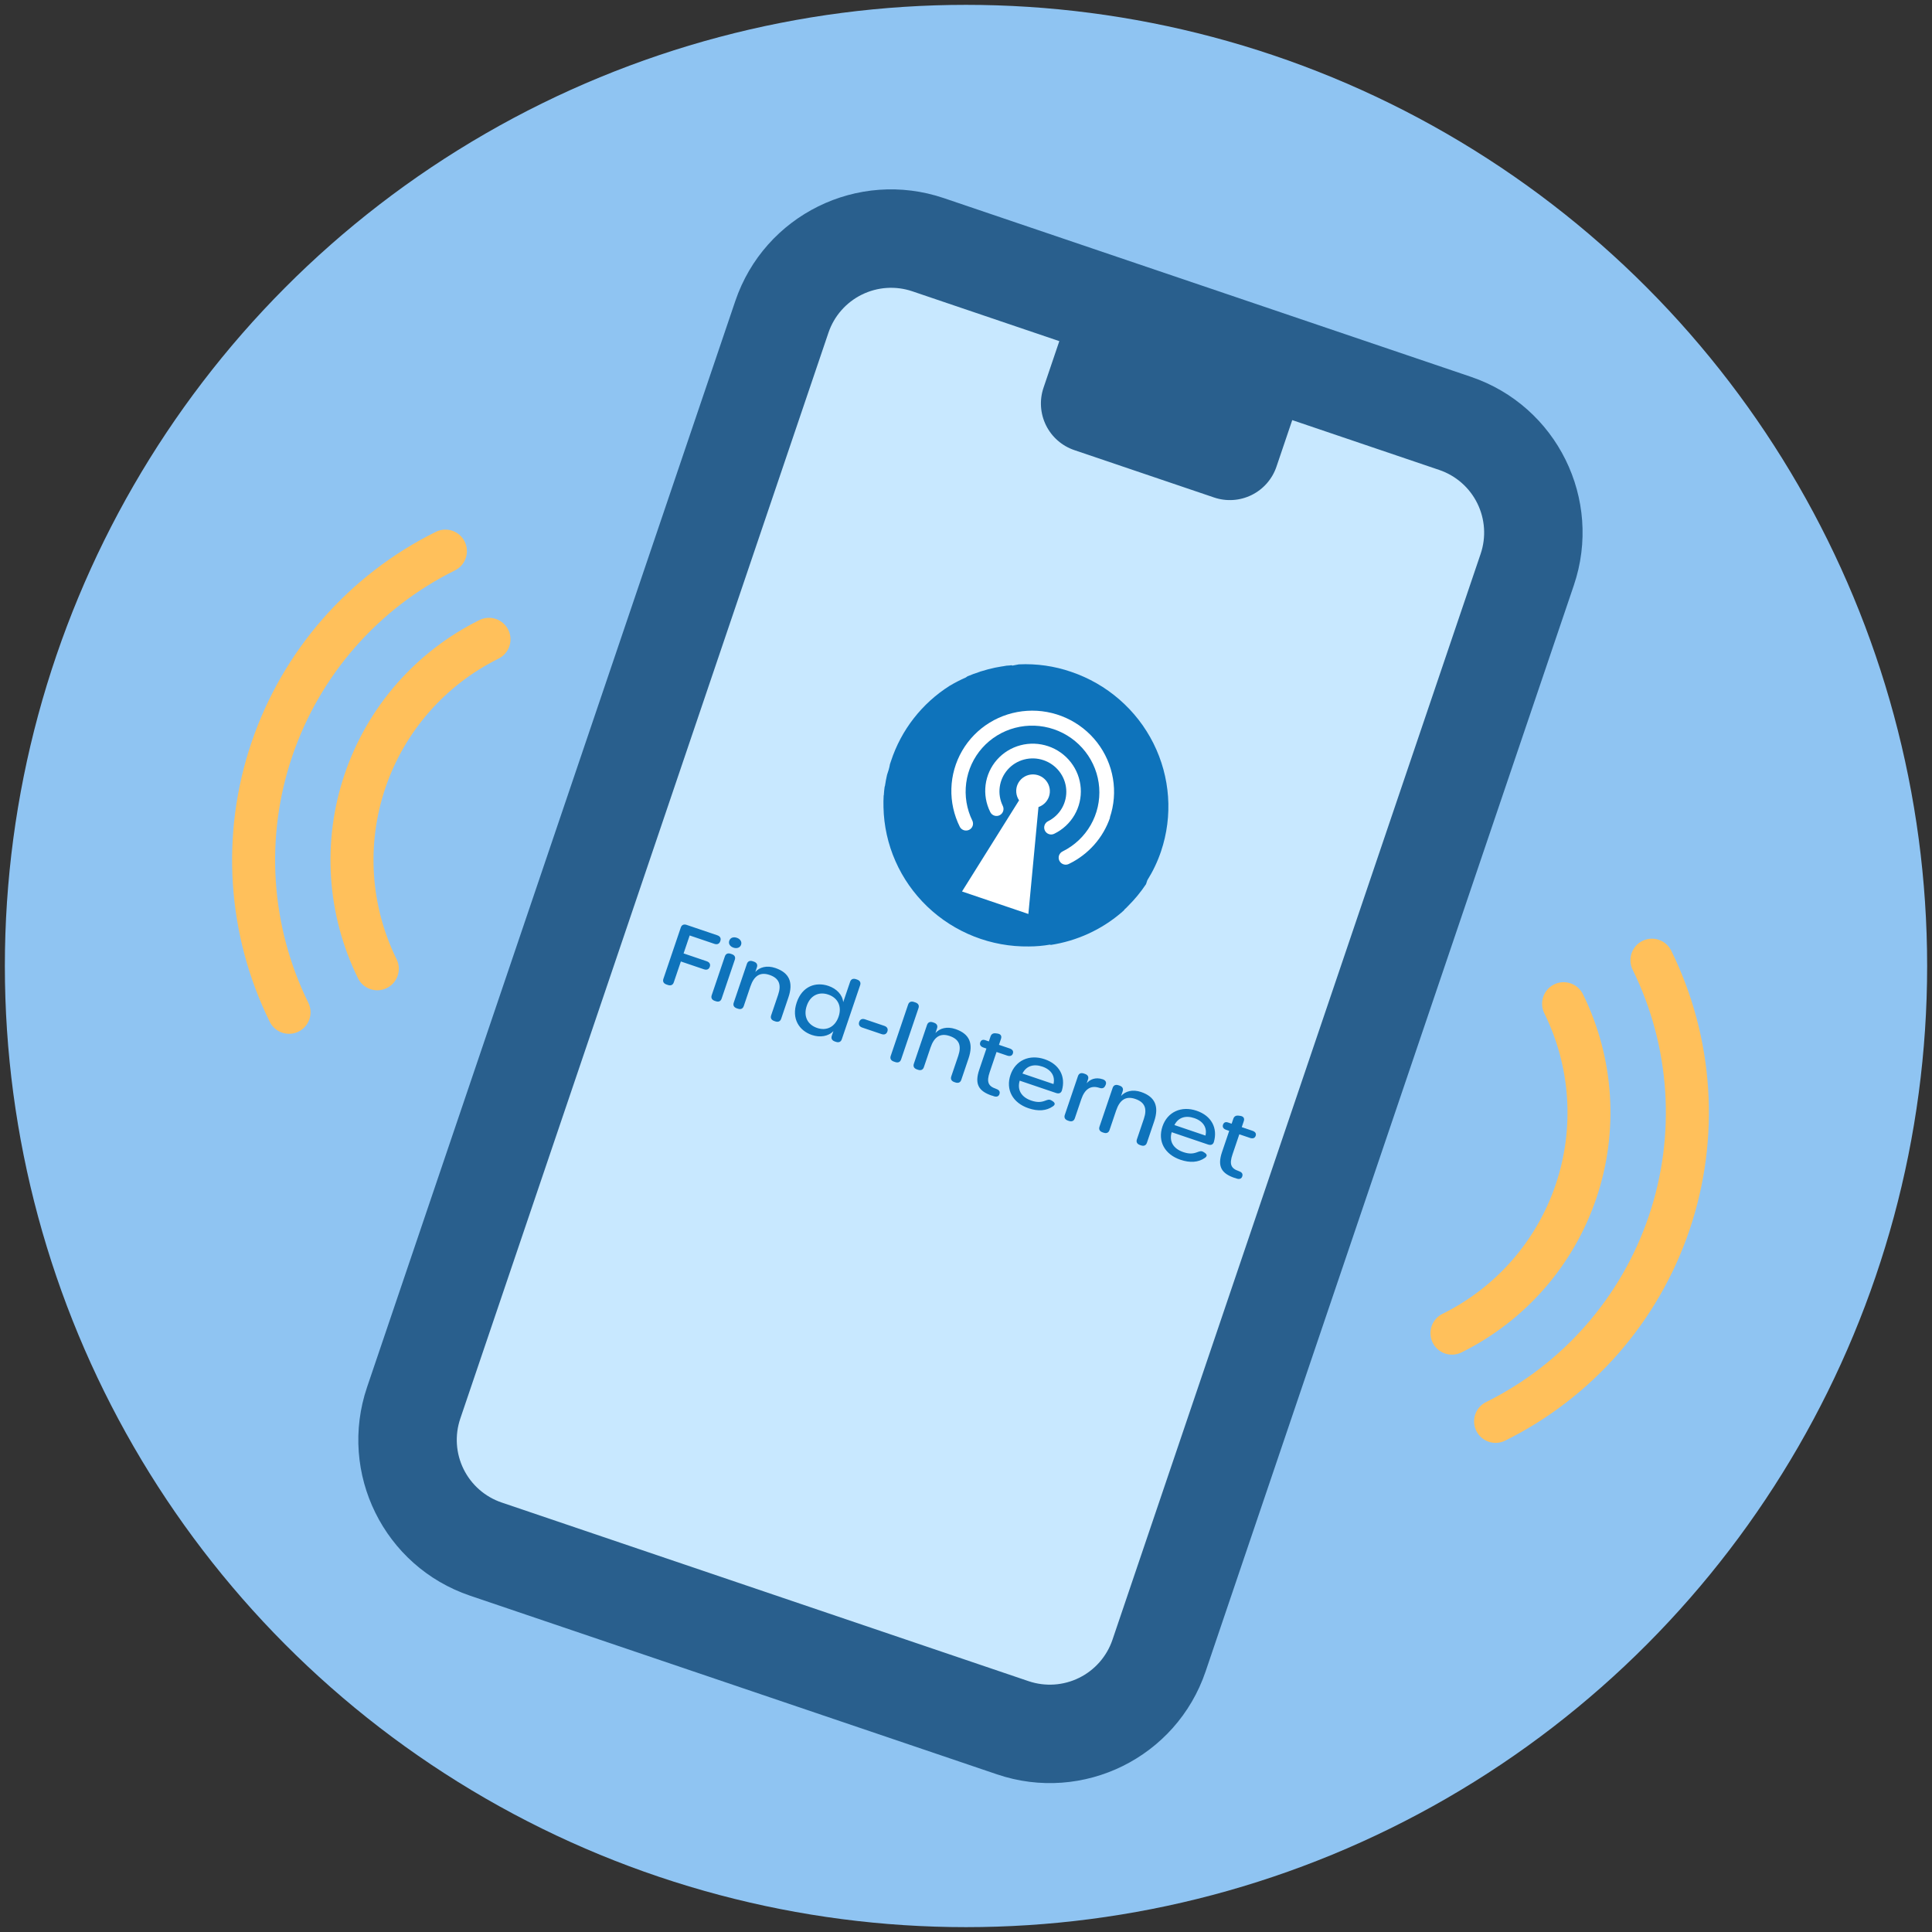 <svg width="199" height="199" viewBox="0 0 199 199" fill="none" xmlns="http://www.w3.org/2000/svg">
<rect x="0" y="0" width="199" height="199" fill="#333333" stroke="none"/>
<circle cx="99.5" cy="99.5" r="99" fill="#8FC4F2"/>
<path d="M147.566 138.296C147.695 138.557 147.874 138.79 148.093 138.982C148.312 139.174 148.566 139.321 148.842 139.415C149.118 139.508 149.409 139.546 149.7 139.527C149.99 139.508 150.274 139.432 150.535 139.303C157.081 136.062 162.075 130.357 164.42 123.44C166.765 116.522 166.271 108.957 163.046 102.403C162.917 102.142 162.737 101.909 162.518 101.717C162.298 101.525 162.043 101.378 161.767 101.285C161.491 101.192 161.2 101.154 160.909 101.173C160.618 101.193 160.334 101.269 160.073 101.398C159.812 101.528 159.578 101.707 159.387 101.926C159.195 102.146 159.048 102.401 158.955 102.677C158.861 102.953 158.823 103.245 158.843 103.535C158.862 103.826 158.939 104.11 159.068 104.371C160.412 107.094 161.207 110.054 161.406 113.083C161.606 116.112 161.207 119.151 160.233 122.027C159.258 124.902 157.726 127.557 155.725 129.84C153.724 132.123 151.293 133.989 148.571 135.333C148.046 135.594 147.645 136.052 147.457 136.607C147.269 137.162 147.308 137.77 147.566 138.296Z" fill="#FFC05B"/>
<path d="M152.061 147.384C152.19 147.645 152.369 147.878 152.588 148.07C152.806 148.262 153.061 148.409 153.337 148.503C153.612 148.596 153.904 148.634 154.194 148.615C154.484 148.596 154.768 148.519 155.029 148.39C163.983 143.959 170.813 136.156 174.021 126.694C177.229 117.232 176.553 106.885 172.14 97.921C171.88 97.394 171.421 96.992 170.865 96.803C170.308 96.615 169.7 96.655 169.173 96.915C168.646 97.175 168.244 97.634 168.055 98.19C167.866 98.747 167.906 99.356 168.166 99.883C172.059 107.792 172.655 116.923 169.825 125.271C166.994 133.62 160.968 140.505 153.068 144.416C152.806 144.545 152.573 144.724 152.381 144.943C152.189 145.162 152.043 145.416 151.949 145.692C151.856 145.967 151.817 146.259 151.837 146.549C151.856 146.84 151.932 147.123 152.061 147.384Z" fill="#FFC05B"/>
<path d="M151.506 38.812L97.217 20.406C88.358 17.402 78.741 22.149 75.737 31.008L37.809 142.877C34.805 151.737 39.552 161.353 48.411 164.357L102.7 182.763C111.559 185.767 121.176 181.02 124.18 172.161L162.108 60.291C165.112 51.432 160.365 41.816 151.506 38.812Z" fill="#295F8D"/>
<path d="M52.354 64.873C52.094 64.346 51.635 63.944 51.078 63.755C50.521 63.566 49.912 63.606 49.385 63.866C42.84 67.107 37.846 72.812 35.501 79.73C33.156 86.647 33.65 94.212 36.875 100.766C37.003 101.027 37.182 101.26 37.401 101.452C37.62 101.644 37.875 101.79 38.151 101.884C38.426 101.977 38.718 102.016 39.008 101.996C39.299 101.977 39.583 101.901 39.844 101.772C40.105 101.643 40.338 101.464 40.53 101.246C40.721 101.027 40.868 100.772 40.962 100.496C41.055 100.221 41.093 99.929 41.074 99.639C41.055 99.348 40.979 99.064 40.85 98.803C38.144 93.304 37.729 86.956 39.697 81.152C41.665 75.347 45.855 70.561 51.347 67.842C51.874 67.581 52.276 67.122 52.465 66.566C52.654 66.009 52.614 65.4 52.354 64.873Z" fill="#FFC05B"/>
<path d="M47.864 55.786C47.735 55.525 47.556 55.291 47.337 55.099C47.118 54.908 46.864 54.761 46.588 54.667C46.313 54.574 46.021 54.536 45.731 54.555C45.44 54.574 45.157 54.65 44.896 54.779C35.942 59.211 29.112 67.014 25.904 76.476C22.696 85.937 23.372 96.285 27.785 105.249C27.913 105.51 28.092 105.743 28.311 105.935C28.53 106.126 28.784 106.273 29.06 106.367C29.336 106.46 29.627 106.498 29.917 106.479C30.208 106.46 30.491 106.384 30.752 106.255C31.013 106.126 31.246 105.947 31.438 105.728C31.63 105.51 31.777 105.255 31.87 104.98C31.963 104.704 32.002 104.413 31.983 104.122C31.963 103.832 31.887 103.548 31.759 103.287C27.866 95.378 27.27 86.247 30.1 77.898C32.931 69.55 38.957 62.665 46.857 58.753C47.118 58.625 47.352 58.446 47.544 58.227C47.735 58.008 47.882 57.754 47.976 57.478C48.069 57.203 48.107 56.911 48.088 56.621C48.069 56.33 47.993 56.047 47.864 55.786Z" fill="#FFC05B"/>
<path d="M93.965 30.002C92.255 29.425 90.387 29.549 88.769 30.348C87.151 31.146 85.915 32.554 85.334 34.263L47.407 146.13C46.829 147.839 46.953 149.708 47.752 151.326C48.551 152.944 49.959 154.179 51.667 154.76L105.953 173.166C107.663 173.743 109.532 173.619 111.15 172.82C112.768 172.022 114.003 170.614 114.584 168.906L152.512 57.038C153.089 55.329 152.965 53.46 152.166 51.842C151.368 50.224 149.96 48.989 148.251 48.408L133.104 43.272L131.477 48.071C131.046 49.343 130.127 50.392 128.922 50.987C127.717 51.582 126.325 51.674 125.052 51.242L110.657 46.362C109.384 45.93 108.335 45.011 107.74 43.806C107.146 42.601 107.054 41.209 107.485 39.936L109.112 35.138L93.965 30.002Z" fill="#C8E8FF"/>
<path d="M68.648 101.405L68.795 101.455C69.09 101.555 69.308 101.458 69.4 101.187L70.13 99.034L72.508 99.84C72.803 99.94 73.021 99.844 73.11 99.581L73.113 99.573C73.199 99.318 73.085 99.109 72.79 99.009L70.411 98.203L71.038 96.355L73.582 97.218C73.877 97.317 74.095 97.221 74.187 96.95L74.198 96.916C74.29 96.645 74.176 96.436 73.881 96.336L70.728 95.267C70.434 95.167 70.216 95.263 70.124 95.535L68.33 100.825C68.238 101.096 68.353 101.305 68.648 101.405ZM75.553 97.612C75.876 97.721 76.225 97.632 76.334 97.309C76.443 96.987 76.221 96.704 75.898 96.594C75.548 96.476 75.227 96.575 75.117 96.897C75.008 97.219 75.203 97.493 75.553 97.612ZM73.614 103.089L73.734 103.129C74.029 103.229 74.237 103.13 74.329 102.858L75.686 98.857C75.778 98.586 75.673 98.38 75.378 98.28L75.258 98.239C74.972 98.143 74.755 98.239 74.663 98.51L73.306 102.512C73.214 102.783 73.328 102.992 73.614 103.089ZM79.86 99.705C78.966 99.402 78.23 99.634 77.8 100.113L77.964 99.629C78.056 99.358 77.942 99.149 77.647 99.049L77.536 99.012C77.241 98.912 77.024 99.008 76.932 99.279L75.575 103.281C75.483 103.552 75.597 103.761 75.892 103.861L76.003 103.898C76.298 103.998 76.515 103.902 76.607 103.631L77.291 101.613C77.654 100.545 78.263 100.081 79.259 100.418C80.236 100.749 80.509 101.4 80.15 102.459L79.428 104.587C79.336 104.858 79.45 105.067 79.745 105.167L79.856 105.205C80.151 105.305 80.369 105.208 80.461 104.937L81.208 102.733C81.728 101.199 81.317 100.199 79.86 99.705ZM83.629 106.607C84.45 106.885 85.326 106.757 85.842 106.204L85.675 106.696C85.583 106.967 85.698 107.176 85.993 107.276L86.103 107.313C86.398 107.413 86.616 107.317 86.708 107.046L88.596 101.476C88.688 101.205 88.574 100.996 88.279 100.896L88.168 100.858C87.873 100.758 87.656 100.855 87.564 101.126L86.851 103.228C86.783 102.459 86.163 101.833 85.333 101.551C84.024 101.107 82.63 101.58 82.064 103.25C81.495 104.929 82.32 106.163 83.629 106.607ZM84.163 105.881C83.177 105.546 82.732 104.677 83.097 103.6C83.459 102.532 84.341 102.113 85.309 102.441C86.295 102.775 86.738 103.653 86.378 104.713C86.016 105.781 85.14 106.212 84.163 105.881ZM88.815 105.842L90.797 106.513C91.092 106.613 91.31 106.517 91.402 106.246C91.494 105.975 91.379 105.766 91.085 105.666L89.103 104.994C88.808 104.894 88.59 104.99 88.498 105.261C88.406 105.533 88.52 105.742 88.815 105.842ZM92.062 109.343L92.21 109.393C92.504 109.493 92.722 109.397 92.814 109.126L94.608 103.836C94.7 103.564 94.585 103.355 94.29 103.255L94.143 103.205C93.848 103.105 93.63 103.202 93.538 103.473L91.745 108.763C91.653 109.034 91.767 109.243 92.062 109.343ZM98.414 105.996C97.519 105.692 96.783 105.925 96.353 106.403L96.517 105.92C96.609 105.648 96.495 105.44 96.2 105.34L96.09 105.302C95.794 105.202 95.577 105.298 95.485 105.57L94.128 109.571C94.036 109.842 94.15 110.051 94.445 110.151L94.556 110.189C94.851 110.289 95.069 110.192 95.161 109.921L95.845 107.903C96.207 106.835 96.817 106.371 97.812 106.708C98.789 107.04 99.062 107.69 98.703 108.75L97.981 110.877C97.889 111.149 98.004 111.358 98.299 111.458L98.409 111.495C98.704 111.595 98.922 111.499 99.014 111.227L99.761 109.023C100.281 107.489 99.87 106.489 98.414 105.996ZM102.162 112.843C102.245 112.871 102.337 112.902 102.429 112.934C102.724 113.005 102.904 112.896 102.963 112.633C103.016 112.386 102.86 112.239 102.574 112.142C101.772 111.87 101.604 111.425 101.944 110.425L102.645 108.356L103.742 108.728C104.037 108.828 104.249 108.749 104.329 108.512C104.41 108.274 104.287 108.091 103.992 107.991L102.895 107.619L103.105 107C103.205 106.703 103.07 106.497 102.724 106.455L102.587 106.437C102.302 106.397 102.112 106.503 102.026 106.757L101.853 107.266L101.475 107.138C101.226 107.053 101.045 107.133 100.965 107.371C100.884 107.608 101.004 107.8 101.299 107.9L101.603 108.003L100.865 110.182C100.362 111.666 100.804 112.392 102.159 112.851L102.162 112.843ZM105.94 114.152C106.926 114.487 107.779 114.426 108.453 113.955C108.708 113.777 108.699 113.594 108.402 113.408L108.3 113.346C108.062 113.199 107.887 113.291 107.629 113.383C107.205 113.542 106.8 113.555 106.228 113.362C105.205 113.015 104.75 112.265 105.032 111.311L108.775 112.58C109.07 112.68 109.294 112.596 109.38 112.313C109.789 110.892 109.131 109.62 107.601 109.101C106.025 108.567 104.589 109.224 104.083 110.716C103.569 112.233 104.299 113.596 105.94 114.152ZM105.313 110.575C105.717 109.776 106.479 109.562 107.364 109.862C108.295 110.177 108.7 110.863 108.512 111.659L105.313 110.575ZM113.592 111.17C112.818 110.908 112.244 111.205 111.932 111.581L112.07 111.174C112.159 110.911 112.042 110.711 111.747 110.611L111.636 110.573C111.341 110.473 111.124 110.569 111.032 110.841L109.675 114.842C109.583 115.113 109.697 115.322 109.992 115.422L110.103 115.46C110.398 115.56 110.615 115.463 110.707 115.192L111.377 113.217C111.722 112.2 112.332 111.764 113.204 112.041C113.509 112.144 113.718 112.101 113.838 111.839L113.87 111.775C113.999 111.516 113.905 111.276 113.592 111.17ZM117.534 112.478C116.64 112.175 115.903 112.407 115.474 112.886L115.638 112.402C115.73 112.131 115.615 111.922 115.32 111.822L115.21 111.785C114.915 111.685 114.697 111.781 114.605 112.052L113.248 116.054C113.157 116.325 113.271 116.534 113.566 116.634L113.676 116.671C113.971 116.771 114.189 116.675 114.281 116.404L114.965 114.386C115.327 113.318 115.937 112.853 116.932 113.191C117.909 113.522 118.182 114.172 117.823 115.232L117.102 117.36C117.01 117.631 117.124 117.84 117.419 117.94L117.529 117.978C117.824 118.078 118.042 117.981 118.134 117.71L118.881 115.506C119.402 113.972 118.99 112.972 117.534 112.478ZM121.594 119.46C122.581 119.794 123.434 119.734 124.107 119.263C124.363 119.085 124.353 118.902 124.056 118.716L123.954 118.653C123.716 118.506 123.541 118.598 123.284 118.69C122.86 118.849 122.454 118.863 121.883 118.669C120.86 118.322 120.405 117.573 120.687 116.619L124.429 117.888C124.724 117.988 124.948 117.903 125.034 117.62C125.444 116.2 124.786 114.927 123.255 114.409C121.679 113.874 120.244 114.531 119.738 116.023C119.223 117.541 119.953 118.903 121.594 119.46ZM120.967 115.882C121.372 115.084 122.133 114.869 123.018 115.169C123.949 115.485 124.354 116.17 124.166 116.967L120.967 115.882ZM127.17 121.322C127.253 121.35 127.345 121.381 127.437 121.412C127.731 121.484 127.912 121.375 127.971 121.111C128.024 120.864 127.868 120.717 127.582 120.62C126.78 120.348 126.612 119.904 126.951 118.904L127.653 116.835L128.75 117.207C129.045 117.307 129.257 117.228 129.337 116.99C129.418 116.753 129.295 116.57 129 116.47L127.903 116.098L128.113 115.479C128.213 115.182 128.078 114.975 127.732 114.934L127.594 114.916C127.31 114.876 127.12 114.981 127.034 115.236L126.861 115.744L126.483 115.616C126.234 115.532 126.053 115.612 125.972 115.85C125.892 116.087 126.012 116.279 126.307 116.379L126.611 116.482L125.872 118.661C125.369 120.144 125.812 120.871 127.167 121.33L127.17 121.322Z" fill="#0E73BB"/>
<path d="M119.587 87.695C119.235 88.736 118.762 89.733 118.179 90.666C118.177 90.689 118.17 90.711 118.157 90.73C118.157 90.73 118.121 90.838 118.099 90.903L118.04 91.075C117.499 91.887 116.877 92.642 116.184 93.33C116.067 93.46 115.941 93.582 115.806 93.694L115.788 93.748L115.475 94.026C113.422 95.773 110.917 96.917 108.24 97.329L108.152 97.299C107.435 97.423 106.707 97.486 105.978 97.487C104.051 97.516 102.135 97.168 100.34 96.463C98.544 95.757 96.904 94.709 95.513 93.377C94.123 92.045 93.008 90.456 92.234 88.701C91.46 86.945 91.041 85.057 91.001 83.145C90.991 82.746 90.996 82.338 91.018 81.95C91.018 81.95 91.018 81.95 91.036 81.896C91.048 81.611 91.081 81.334 91.118 81.046L91.155 80.939C91.214 80.55 91.28 80.176 91.368 79.809C91.488 79.454 91.602 79.12 91.668 78.709C91.704 78.602 91.741 78.494 91.777 78.386C92.825 75.186 94.958 72.449 97.813 70.64C98.354 70.319 98.913 70.031 99.489 69.778L99.649 69.664C100.045 69.498 100.448 69.346 100.87 69.213C100.944 69.178 101.022 69.153 101.102 69.135L101.789 68.935L102.501 68.768L103.147 68.651C103.188 68.638 103.231 68.632 103.274 68.634L103.441 68.606L103.674 68.565L103.997 68.543L104.175 68.519L104.284 68.556L104.945 68.431C106.773 68.342 108.605 68.604 110.338 69.202C114.027 70.453 117.074 73.104 118.809 76.571C120.543 80.039 120.823 84.04 119.587 87.695Z" fill="#0E73BB"/>
<path d="M108.042 82.062C108.139 81.786 108.164 81.489 108.113 81.2C108.062 80.911 107.937 80.639 107.751 80.41C107.565 80.181 107.323 80.004 107.049 79.893C106.774 79.782 106.477 79.743 106.184 79.779C105.891 79.815 105.612 79.924 105.374 80.097C105.137 80.27 104.948 80.501 104.826 80.767C104.704 81.033 104.653 81.326 104.678 81.619C104.702 81.911 104.802 82.193 104.966 82.437L99.09 91.824L105.925 94.141L106.965 83.127C107.214 83.041 107.44 82.901 107.627 82.717C107.813 82.533 107.955 82.309 108.042 82.062ZM114.343 84.198C113.634 86.283 112.118 87.999 110.129 88.97C110.045 89.018 109.951 89.048 109.855 89.059C109.758 89.07 109.66 89.062 109.566 89.035C109.472 89.007 109.385 88.961 109.31 88.9C109.234 88.838 109.172 88.762 109.127 88.676C109.081 88.591 109.054 88.497 109.046 88.4C109.038 88.304 109.05 88.207 109.081 88.115C109.111 88.024 109.161 87.939 109.225 87.868C109.29 87.796 109.368 87.737 109.456 87.696C110.669 87.095 111.673 86.151 112.343 84.982C113.012 83.813 113.317 82.472 113.22 81.127C113.122 79.782 112.626 78.493 111.793 77.423C110.961 76.353 109.83 75.549 108.542 75.112C107.254 74.675 105.867 74.626 104.555 74.969C103.244 75.312 102.066 76.034 101.17 77.042C100.275 78.05 99.701 79.3 99.522 80.635C99.343 81.971 99.565 83.331 100.162 84.545C100.237 84.715 100.244 84.906 100.181 85.079C100.117 85.252 99.989 85.394 99.823 85.475C99.656 85.556 99.464 85.571 99.286 85.515C99.109 85.459 98.959 85.338 98.869 85.176C98.254 83.948 97.954 82.59 97.994 81.223C98.034 79.856 98.414 78.522 99.099 77.339C99.784 76.156 100.754 75.161 101.922 74.442C103.09 73.723 104.42 73.302 105.796 73.216C107.171 73.13 108.548 73.382 109.806 73.95C111.063 74.518 112.161 75.384 113.004 76.472C113.846 77.56 114.407 78.835 114.635 80.185C114.864 81.535 114.754 82.919 114.314 84.213L114.343 84.198ZM107.949 84.59C108.554 84.288 109.055 83.816 109.388 83.231C109.722 82.647 109.873 81.977 109.823 81.305C109.774 80.633 109.525 79.99 109.109 79.455C108.693 78.921 108.128 78.519 107.485 78.301C106.841 78.083 106.149 78.058 105.493 78.229C104.838 78.4 104.25 78.76 103.802 79.263C103.354 79.766 103.066 80.39 102.976 81.057C102.885 81.724 102.995 82.403 103.291 83.011C103.374 83.182 103.386 83.378 103.325 83.557C103.264 83.736 103.136 83.884 102.966 83.97C102.882 84.013 102.789 84.038 102.694 84.045C102.599 84.052 102.504 84.039 102.413 84.009C102.323 83.978 102.24 83.93 102.168 83.867C102.097 83.804 102.039 83.727 101.998 83.641C101.563 82.773 101.396 81.799 101.519 80.84C101.643 79.882 102.05 78.983 102.689 78.257C103.329 77.531 104.173 77.011 105.113 76.763C106.053 76.515 107.049 76.55 107.972 76.863C108.896 77.176 109.707 77.754 110.303 78.523C110.899 79.292 111.252 80.217 111.318 81.183C111.385 82.148 111.161 83.109 110.676 83.945C110.191 84.78 109.466 85.453 108.593 85.877C108.508 85.92 108.415 85.946 108.32 85.953C108.225 85.959 108.13 85.947 108.04 85.916C107.949 85.886 107.866 85.837 107.795 85.774C107.723 85.711 107.665 85.635 107.624 85.549C107.542 85.378 107.53 85.182 107.591 85.003C107.652 84.824 107.78 84.676 107.949 84.59Z" fill="white"/>
</svg>

